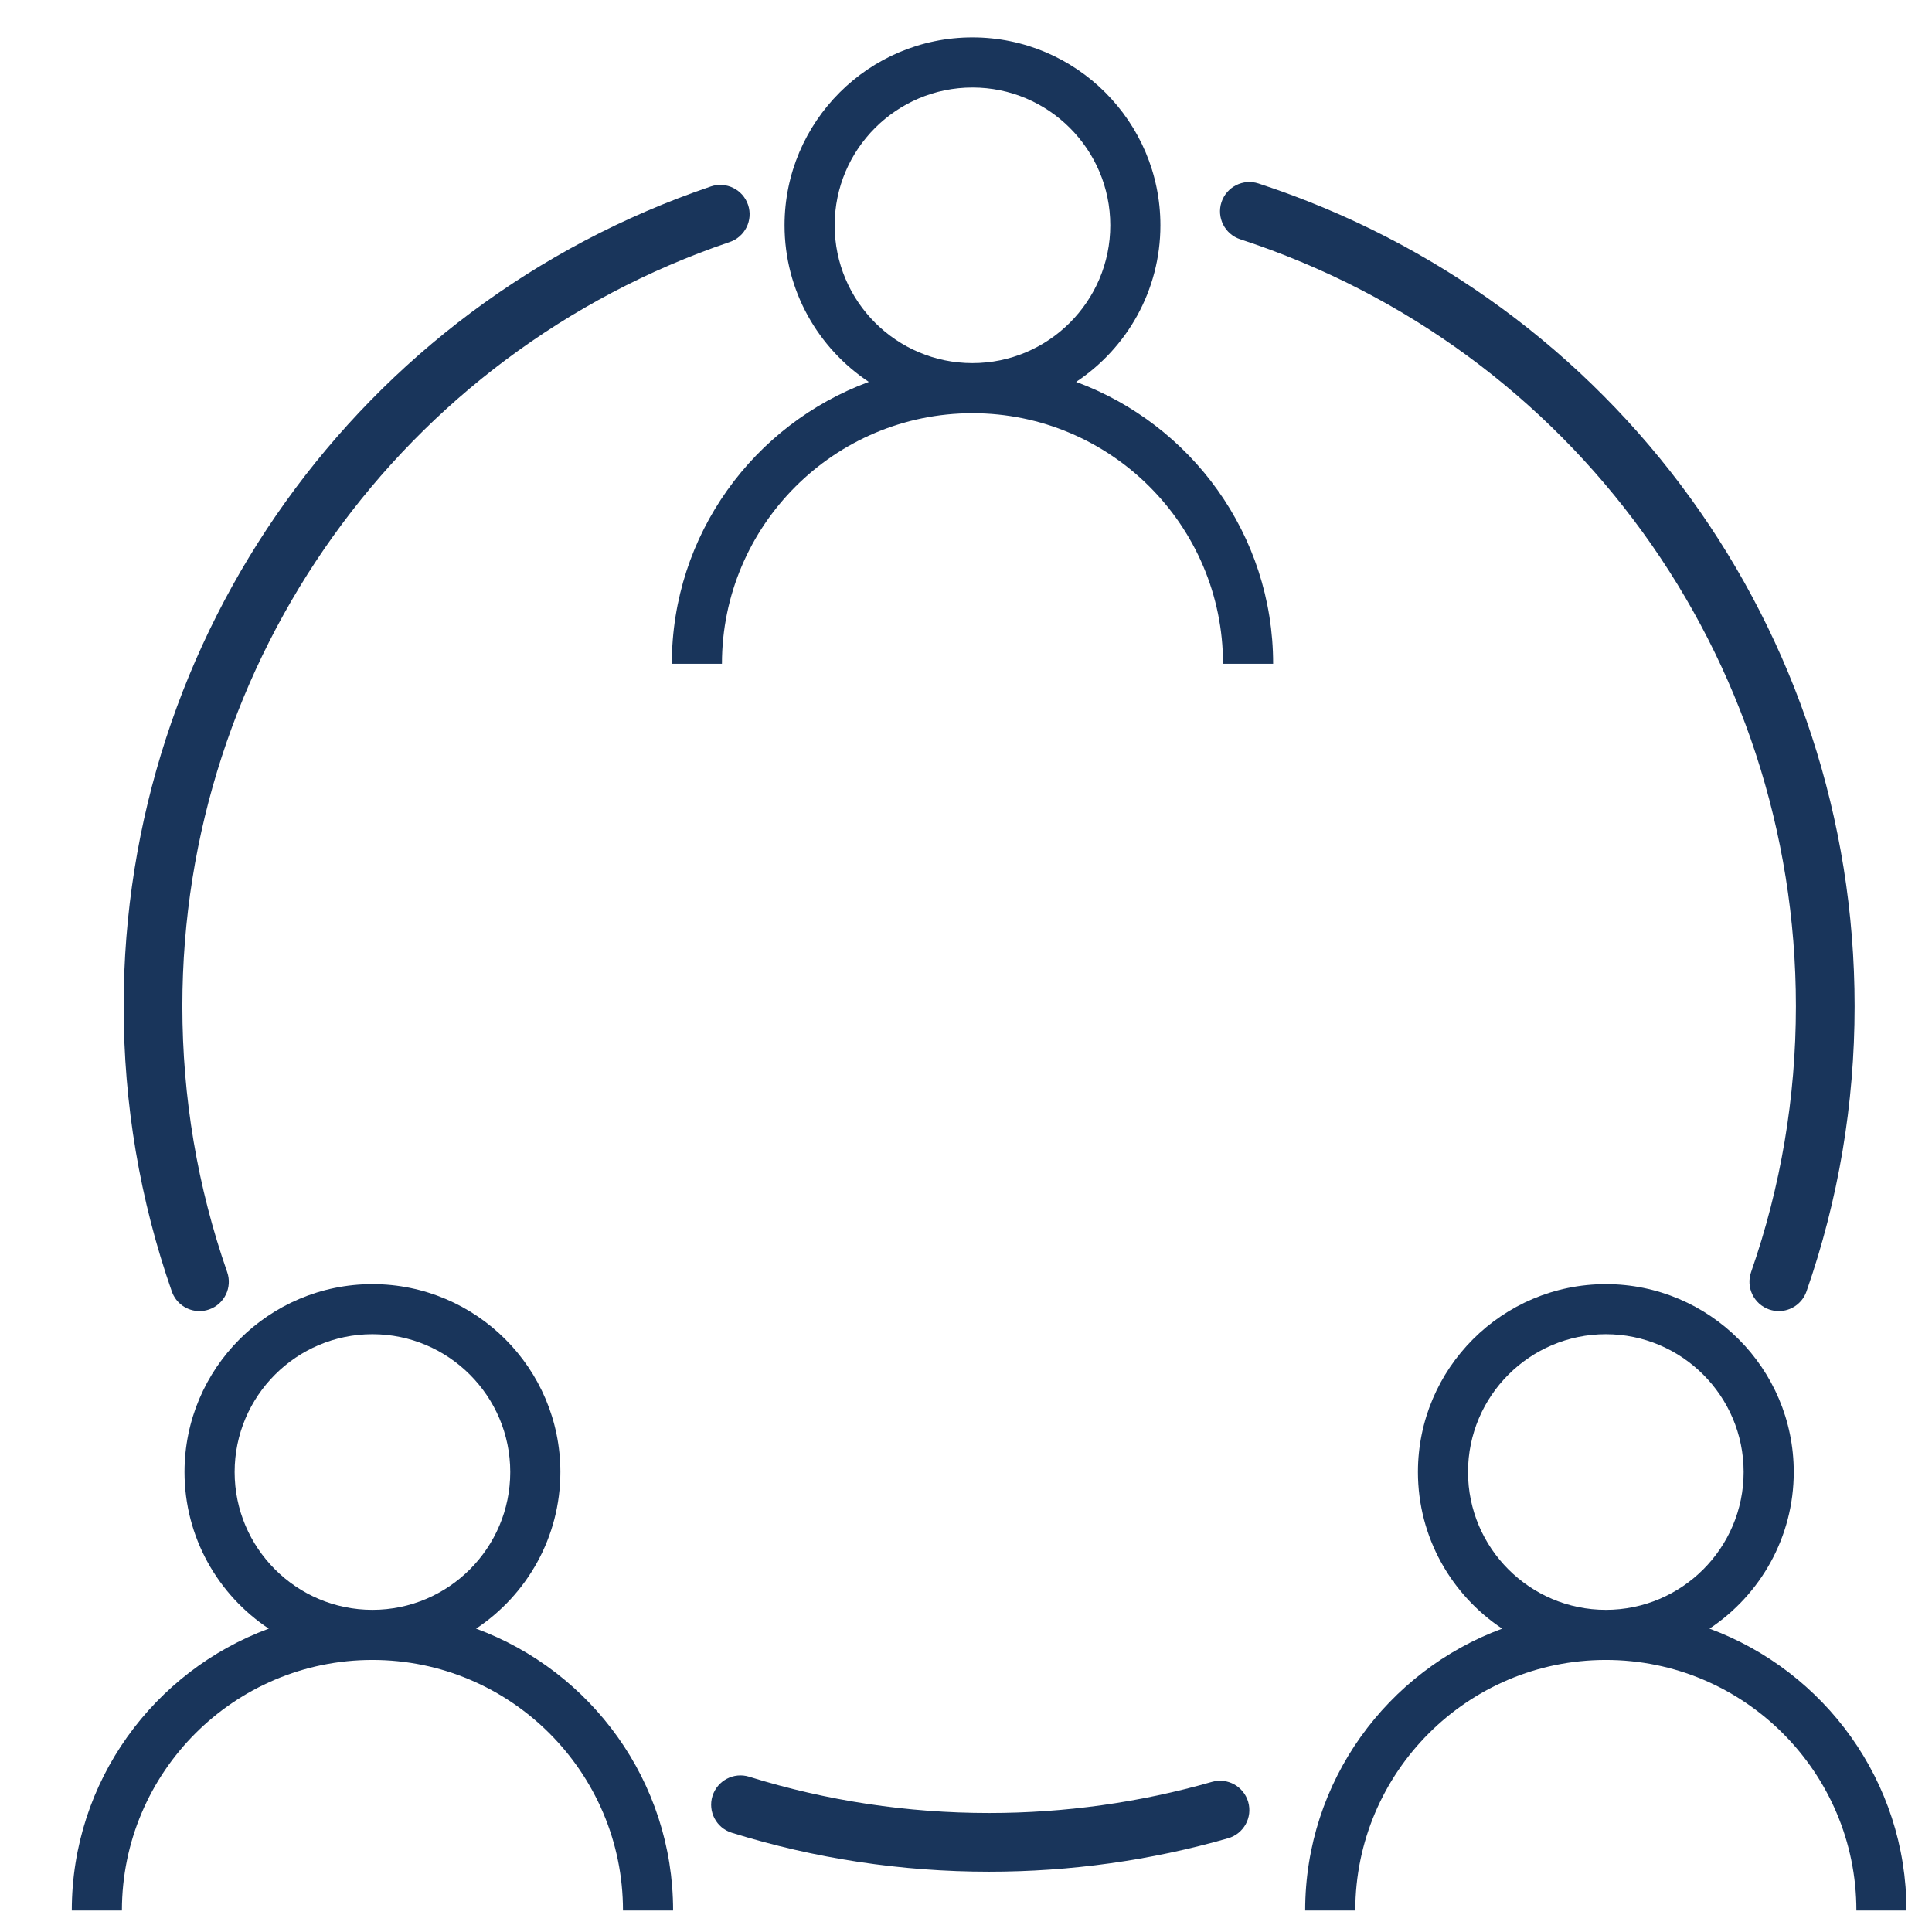 <?xml version="1.0" encoding="UTF-8" standalone="no"?>
<!-- Created with Inkscape (http://www.inkscape.org/) -->

<svg
   version="1.1"
   id="svg904"
   width="84"
   height="84"
   viewBox="0 0 100.417 100.417"
   sodipodi:docname="organizaciones-icon.ai"
   xmlns:inkscape="http://www.inkscape.org/namespaces/inkscape"
   xmlns:sodipodi="http://sodipodi.sourceforge.net/DTD/sodipodi-0.dtd"
   xmlns="http://www.w3.org/2000/svg"
   xmlns:svg="http://www.w3.org/2000/svg">
  <defs
     id="defs908">
    <clipPath
       clipPathUnits="userSpaceOnUse"
       id="clipPath920">
      <path
         d="M 0,75.313 H 75.313 V 0 H 0 Z"
         id="path918" />
    </clipPath>
  </defs>
  <sodipodi:namedview
     id="namedview906"
     pagecolor="#ffffff"
     bordercolor="#000000"
     borderopacity="0.25"
     inkscape:showpageshadow="2"
     inkscape:pageopacity="0.0"
     inkscape:pagecheckerboard="0"
     inkscape:deskcolor="#d1d1d1"
     showgrid="false" />
  <g
     id="g912"
     inkscape:groupmode="layer"
     inkscape:label="Page 1"
     transform="matrix(1.333,0,0,-1.333,0,100.417)">
    <g
       id="g914"
       transform="matrix(1.236,0,0,1.236,-7.975,-9.187)">
      <g
         id="g916"
         clip-path="url(#clipPath920)">
        <g
           id="g922"
           transform="translate(57.111,17.596)">
          <path
             d="m 0,0 c -2.397,0 -4.348,1.95 -4.348,4.348 0,2.397 1.951,4.347 4.348,4.347 2.397,0 4.347,-1.95 4.347,-4.347 C 4.347,1.95 2.397,0 0,0 m 3.27,-0.593 c 1.6,1.063 2.658,2.88 2.658,4.941 0,3.268 -2.659,5.927 -5.928,5.927 -3.269,0 -5.928,-2.659 -5.928,-5.927 0,-2.061 1.058,-3.878 2.658,-4.941 -3.621,-1.336 -6.215,-4.812 -6.215,-8.892 h 1.581 c 0,4.359 3.546,7.904 7.904,7.904 4.358,0 7.904,-3.545 7.904,-7.904 h 1.58 c 0,4.08 -2.593,7.556 -6.214,8.892"
             style="fill:#19355b;fill-opacity:1;fill-rule:nonzero;stroke:none"
             id="path924" />
        </g>
        <g
           id="g926"
           transform="translate(18.201,17.596)">
          <path
             d="m 0,0 c -2.396,0 -4.347,1.95 -4.347,4.348 0,2.397 1.951,4.347 4.347,4.347 2.397,0 4.348,-1.95 4.348,-4.347 C 4.348,1.95 2.397,0 0,0 m 3.27,-0.593 c 1.6,1.063 2.659,2.88 2.659,4.941 0,3.268 -2.659,5.927 -5.929,5.927 -3.269,0 -5.928,-2.659 -5.928,-5.927 0,-2.061 1.059,-3.878 2.658,-4.941 -3.621,-1.336 -6.214,-4.812 -6.214,-8.892 h 1.581 c 0,4.359 3.545,7.904 7.903,7.904 4.358,0 7.904,-3.545 7.904,-7.904 h 1.581 c 0,4.08 -2.593,7.556 -6.215,8.892"
             style="fill:#19355b;fill-opacity:1;fill-rule:nonzero;stroke:none"
             id="path928" />
        </g>
        <g
           id="g930"
           transform="translate(37.13,56.926)">
          <path
             d="m 0,0 c -2.396,0 -4.347,1.95 -4.347,4.347 0,2.398 1.951,4.347 4.347,4.347 2.397,0 4.348,-1.949 4.348,-4.347 C 4.348,1.95 2.397,0 0,0 m 3.27,-0.593 c 1.6,1.063 2.659,2.88 2.659,4.94 0,3.269 -2.659,5.928 -5.929,5.928 -3.269,0 -5.928,-2.659 -5.928,-5.928 0,-2.06 1.059,-3.877 2.658,-4.94 -3.621,-1.336 -6.214,-4.812 -6.214,-8.892 h 1.581 c 0,4.359 3.545,7.904 7.903,7.904 4.358,0 7.904,-3.545 7.904,-7.904 h 1.581 c 0,4.08 -2.593,7.556 -6.215,8.892"
             style="fill:#19355b;fill-opacity:1;fill-rule:nonzero;stroke:none"
             id="path932" />
        </g>
        <g
           id="g934"
           transform="translate(37.656,9.335)">
          <path
             d="m 0,0 c -2.769,0 -5.5,0.413 -8.118,1.228 -0.488,0.151 -0.761,0.67 -0.61,1.158 0.153,0.489 0.672,0.762 1.16,0.609 C -5.128,2.236 -2.582,1.851 0,1.851 2.39,1.851 4.754,2.182 7.028,2.833 7.519,2.975 8.032,2.69 8.173,2.199 8.314,1.708 8.03,1.195 7.538,1.054 5.099,0.354 2.563,0 0,0"
             style="fill:#19355b;fill-opacity:1;fill-rule:nonzero;stroke:none"
             id="path936" />
        </g>
        <g
           id="g938"
           transform="translate(62.567,27.02)">
          <path
             d="M 0,0 C -0.102,0 -0.204,0.017 -0.305,0.052 -0.787,0.221 -1.042,0.748 -0.874,1.23 0.064,3.92 0.54,6.742 0.54,9.619 c 0,11.041 -7.044,20.764 -17.53,24.194 -0.486,0.16 -0.75,0.682 -0.592,1.168 0.159,0.486 0.684,0.751 1.168,0.592 C -5.166,31.893 2.392,21.462 2.392,9.619 2.392,6.534 1.881,3.506 0.874,0.621 0.74,0.239 0.383,0 0,0"
             style="fill:#19355b;fill-opacity:1;fill-rule:nonzero;stroke:none"
             id="path940" />
        </g>
        <g
           id="g942"
           transform="translate(12.745,27.02)">
          <path
             d="m 0,0 c -0.383,0 -0.74,0.239 -0.873,0.621 -1.008,2.885 -1.519,5.913 -1.519,8.998 0,11.707 7.445,22.099 18.524,25.86 0.484,0.164 1.01,-0.095 1.174,-0.58 C 17.47,34.416 17.211,33.89 16.727,33.726 6.398,30.221 -0.54,20.533 -0.54,9.619 -0.54,6.742 -0.064,3.92 0.874,1.23 1.042,0.748 0.788,0.221 0.305,0.052 0.204,0.017 0.102,0 0,0"
             style="fill:#19355b;fill-opacity:1;fill-rule:nonzero;stroke:none"
             id="path944" />
        </g>
      </g>
    </g>
  </g>
</svg>
